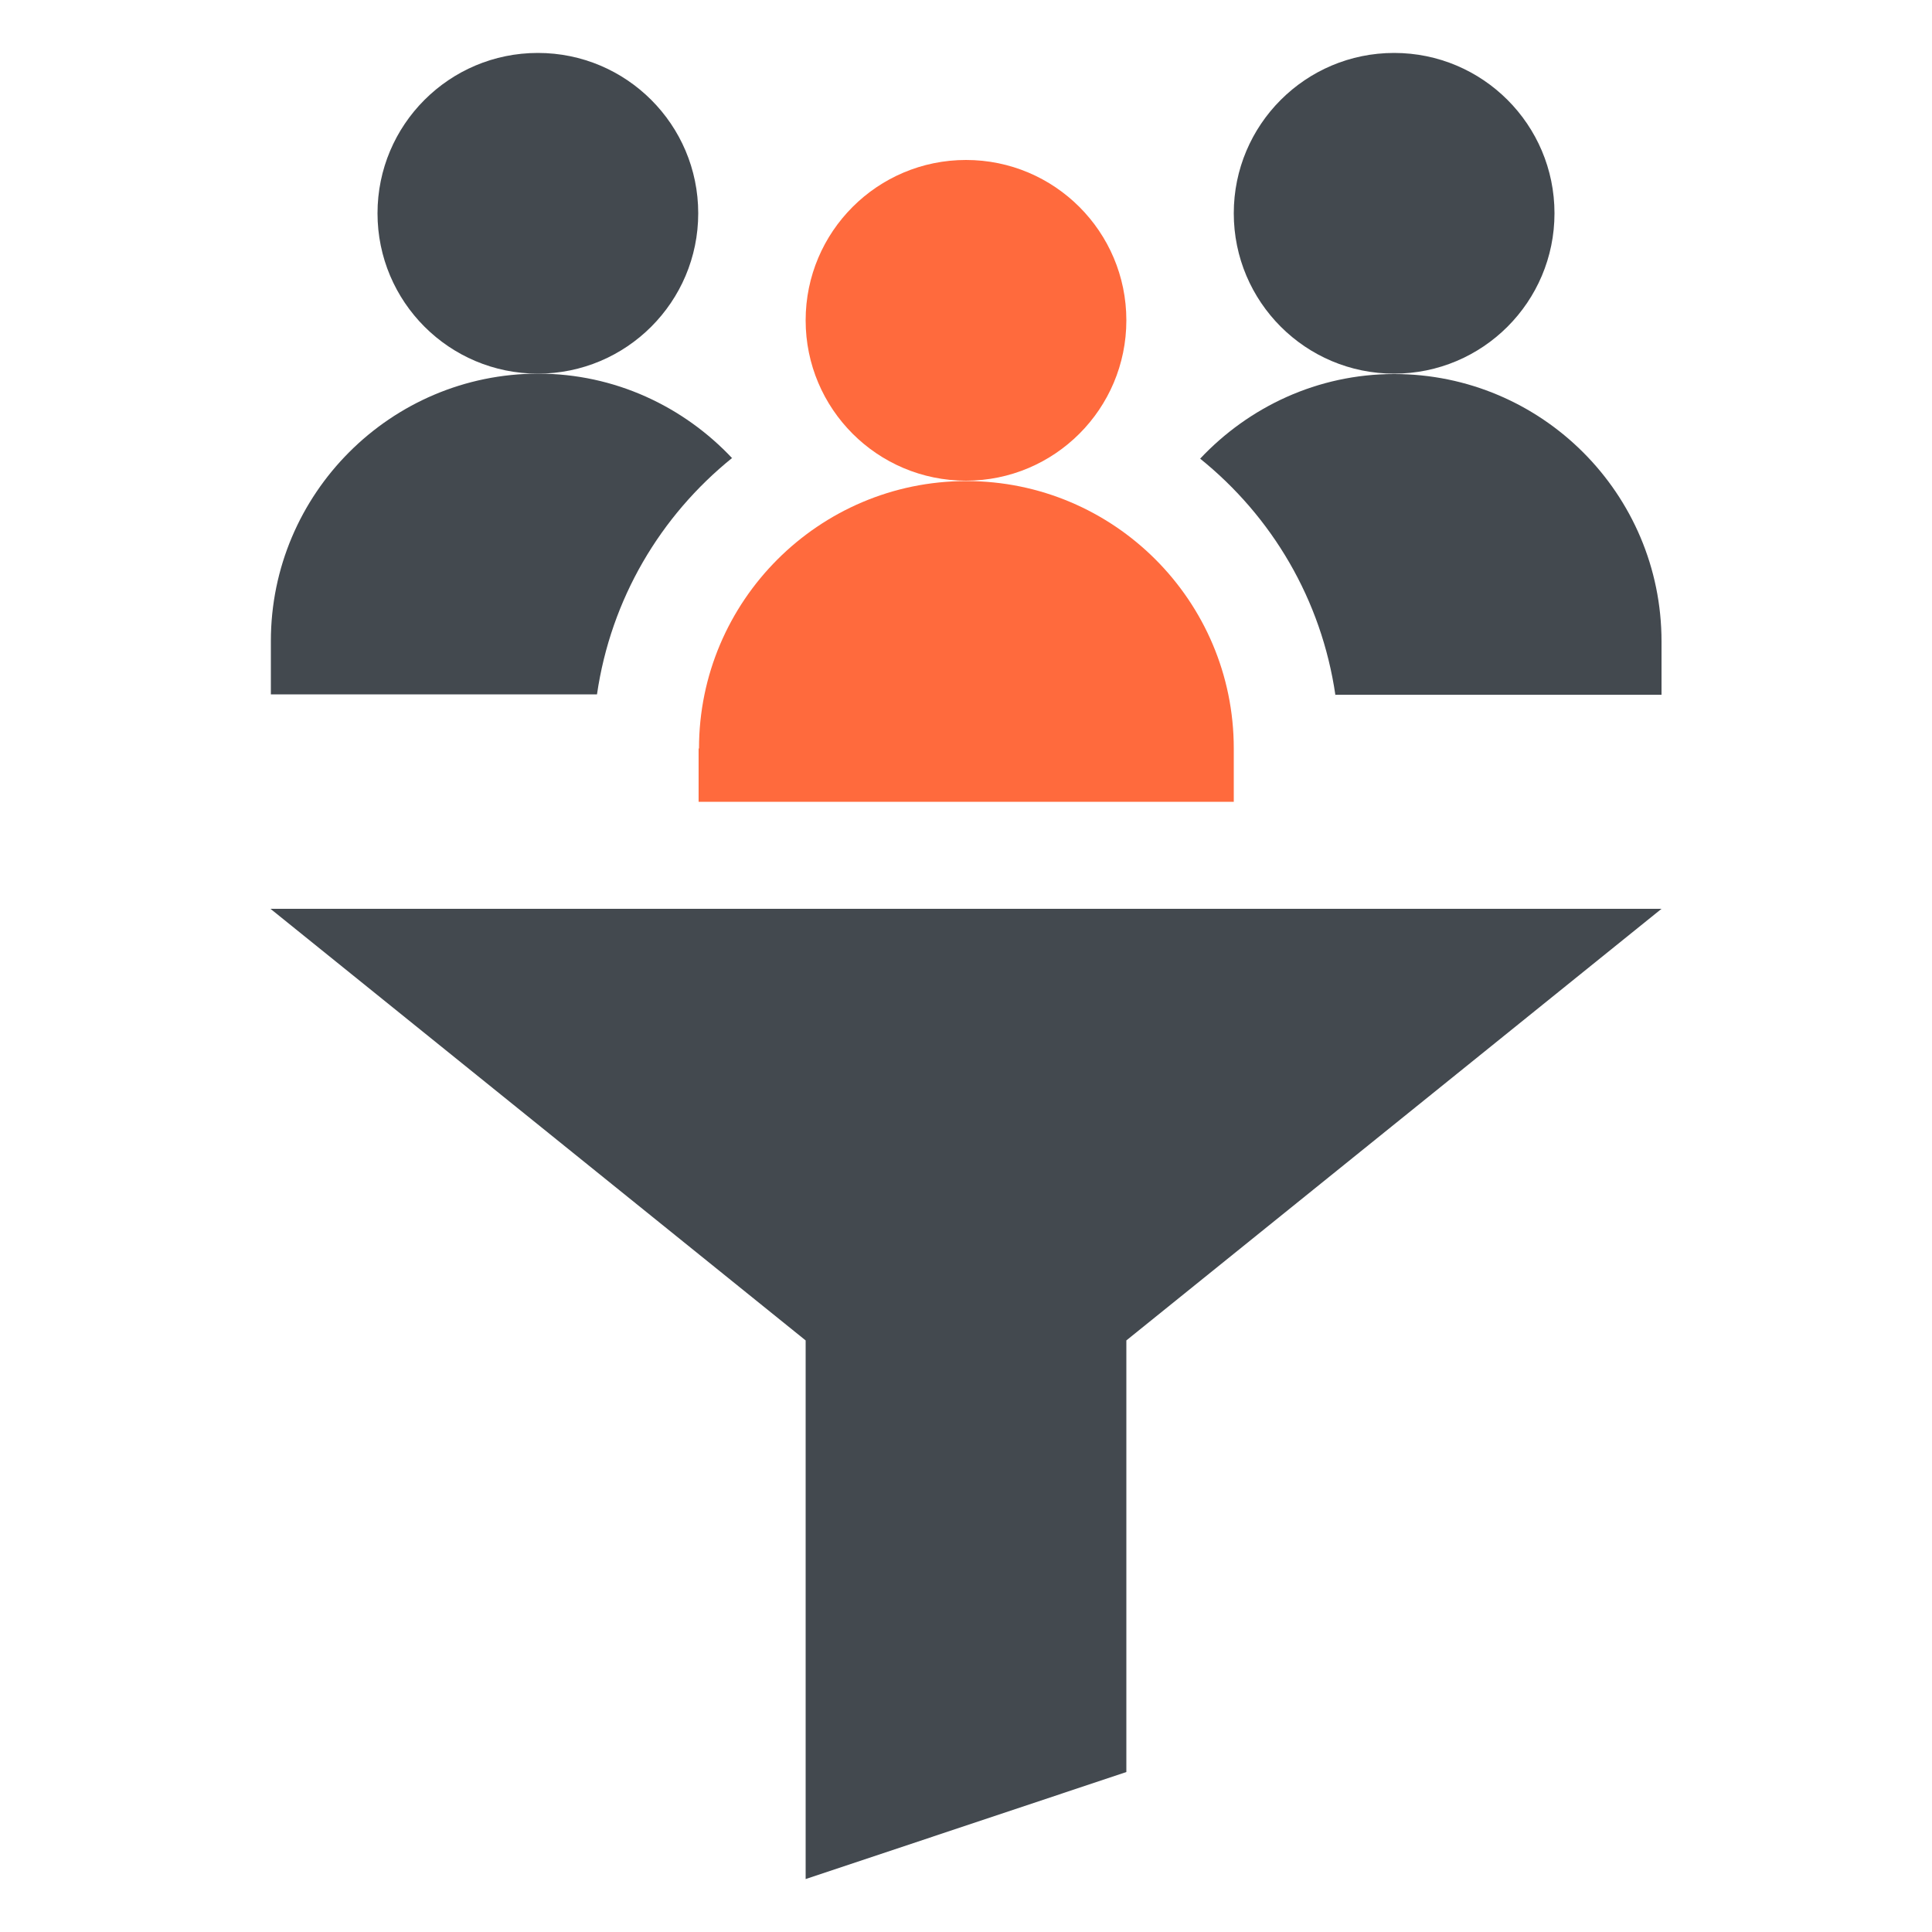 <?xml version="1.0" encoding="UTF-8"?><svg id="a" xmlns="http://www.w3.org/2000/svg" viewBox="0 0 50 50"><circle cx="25" cy="8.29" r="4.15" style="fill:#ff6a3d;"/><path d="M18.08,19.37v1.38h13.85v-1.38c0-3.82-3.1-6.92-6.92-6.92s-6.92,3.11-6.92,6.92Z" style="fill:#ff6a3d;"/><circle cx="13.92" cy="5.52" r="4.15" style="fill:#43494f;"/><circle cx="36.08" cy="5.52" r="4.15" style="fill:#43494f;"/><polygon points="20.85 48.63 29.15 45.86 29.15 34.69 43 23.52 7 23.52 20.85 34.69 20.85 48.63" style="fill:#43494f;"/><path d="M18.95,11.86c-1.26-1.34-3.04-2.19-5.02-2.19-3.82,0-6.92,3.11-6.92,6.92v1.38H15.45c.36-2.47,1.64-4.62,3.5-6.12h0Z" style="fill:#43494f;"/><path d="M34.55,17.98h8.45v-1.38c0-3.82-3.1-6.92-6.92-6.92-1.98,0-3.76,.85-5.02,2.19,1.86,1.5,3.14,3.65,3.5,6.12Z" style="fill:#43494f;"/></svg>